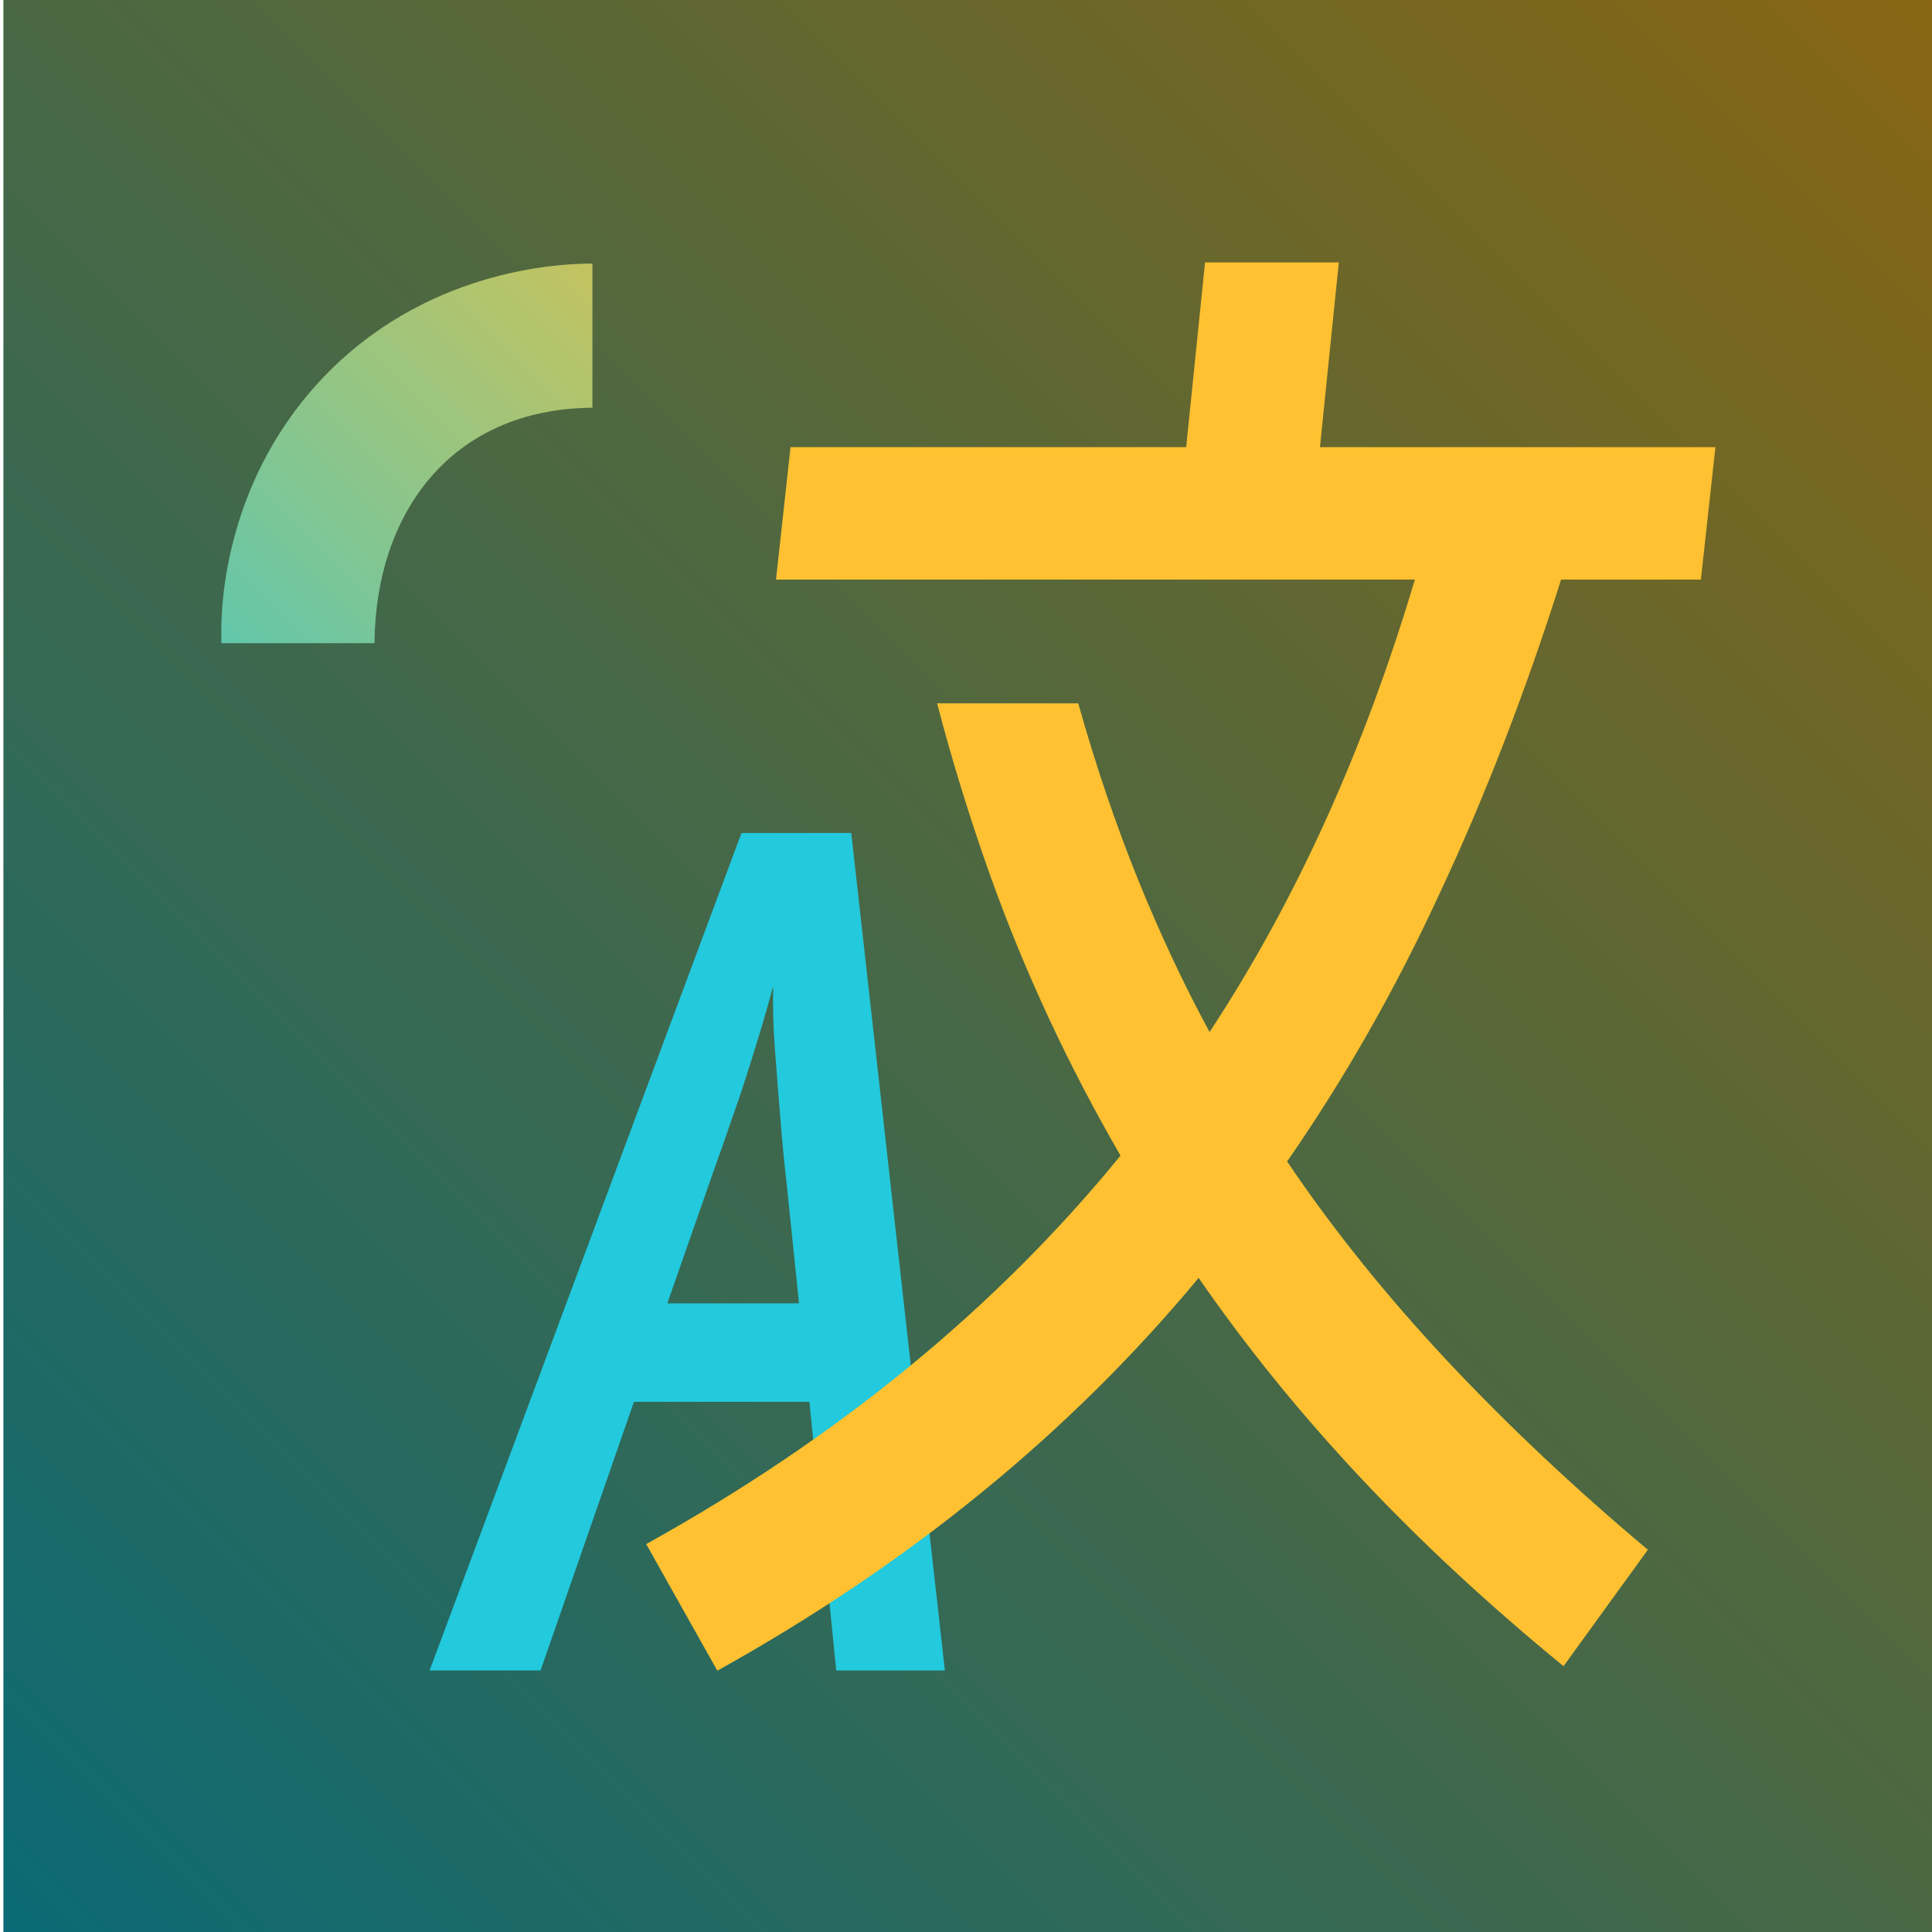 <?xml version="1.0" encoding="utf-8"?>
<!-- Generator: Adobe Illustrator 27.8.1, SVG Export Plug-In . SVG Version: 6.00 Build 0)  -->
<svg version="1.1" id="图层_1" xmlns="http://www.w3.org/2000/svg" xmlns:xlink="http://www.w3.org/1999/xlink" x="0px" y="0px"
	 viewBox="0 0 1024 1024" style="enable-background:new 0 0 1024 1024;" xml:space="preserve">
<style type="text/css">
	.st0{fill:url(#SVGID_1_);}
	.st1{fill:#23C9DC;}
	.st2{fill:#FFC131;}
	.st3{fill:url(#SVGID_00000170994885706639977970000016516220594450418831_);}
</style>
<linearGradient id="SVGID_1_" gradientUnits="userSpaceOnUse" x1="1.75" y1="800" x2="1025.75" y2="-224" gradientTransform="matrix(1 0 0 1 0 224)">
	<stop  offset="0" style="stop-color:#0B6A75"/>
	<stop  offset="1" style="stop-color:#886613"/>
</linearGradient>
<polygon class="st0" points="1.8,0 1025.8,0 1025.8,0 1025.8,1024 1025.8,1024 1.8,1024 "/>
<path class="st1" d="M443.2,885.4L429,743H336l-49.5,142.4h-58.8l165.3-443.9h58.2l49.6,443.9H443.2L443.2,885.4z M377.9,621.6
	l-24.2,69.2h69.8l-6.6-63.7c-1.1-9.5-2.2-20.6-3.2-33.2s-2.1-25.2-3-38c-0.9-12.6-1.2-23.7-0.9-33.2c-2.6,9.5-5.7,20.5-9.6,33
	s-7.7,24.6-11.9,36.2C384.3,603.7,380.8,613.5,377.9,621.6L377.9,621.6L377.9,621.6z"/>
<path class="st2" d="M827.4,307.2h74.1l7.7-70.2H699.6l10-97.9h-70.9l-10,97.9H419l-7.7,70.2h70.2l0,0h74.1l0,0h194.3
	C723,397.6,686.8,477.5,641.1,547c-14-25.8-26.6-52.9-38-81c-12-29.8-22.5-60.8-31.6-93.2h-74.8c8.1,31.1,17.6,61.7,28.3,91.7
	c18.2,50.8,41.2,100.2,68.9,148c-65.9,80.8-149.6,149.4-251.4,205.9l37.7,67.1c101.8-56.6,186.8-125.9,255.1-208.2
	c25.2,36.5,53.8,71.8,85.9,106c32.1,34.2,67.9,67.4,107.5,99.8l44.7-61.7c-39.1-32.8-74.6-66.3-106.4-100.2
	c-31.8-34-60.2-69.1-84.8-105.6c30.3-43.7,57.3-91,80.9-142.2C787.1,422.2,808.5,366.8,827.4,307.2L827.4,307.2L827.4,307.2z"/>
<linearGradient id="SVGID_00000085241195171649559640000004073887999280645008_" gradientUnits="userSpaceOnUse" x1="-15.327" y1="246.634" x2="438.005" y2="-206.698" gradientTransform="matrix(1 0 0 1 0 224)">
	<stop  offset="0" style="stop-color:#23C9DC"/>
	<stop  offset="1" style="stop-color:#FFC131"/>
</linearGradient>
<path style="fill:url(#SVGID_00000085241195171649559640000004073887999280645008_);" d="M117.3,334.7c0-13,1.4-82,57.2-137.9
	c55.9-55.9,126.5-57.1,139.5-57.1v76.4c-75.1,0.6-115,56.1-115.5,124.8h-81.2V334.7L117.3,334.7L117.3,334.7z"/>
</svg>
